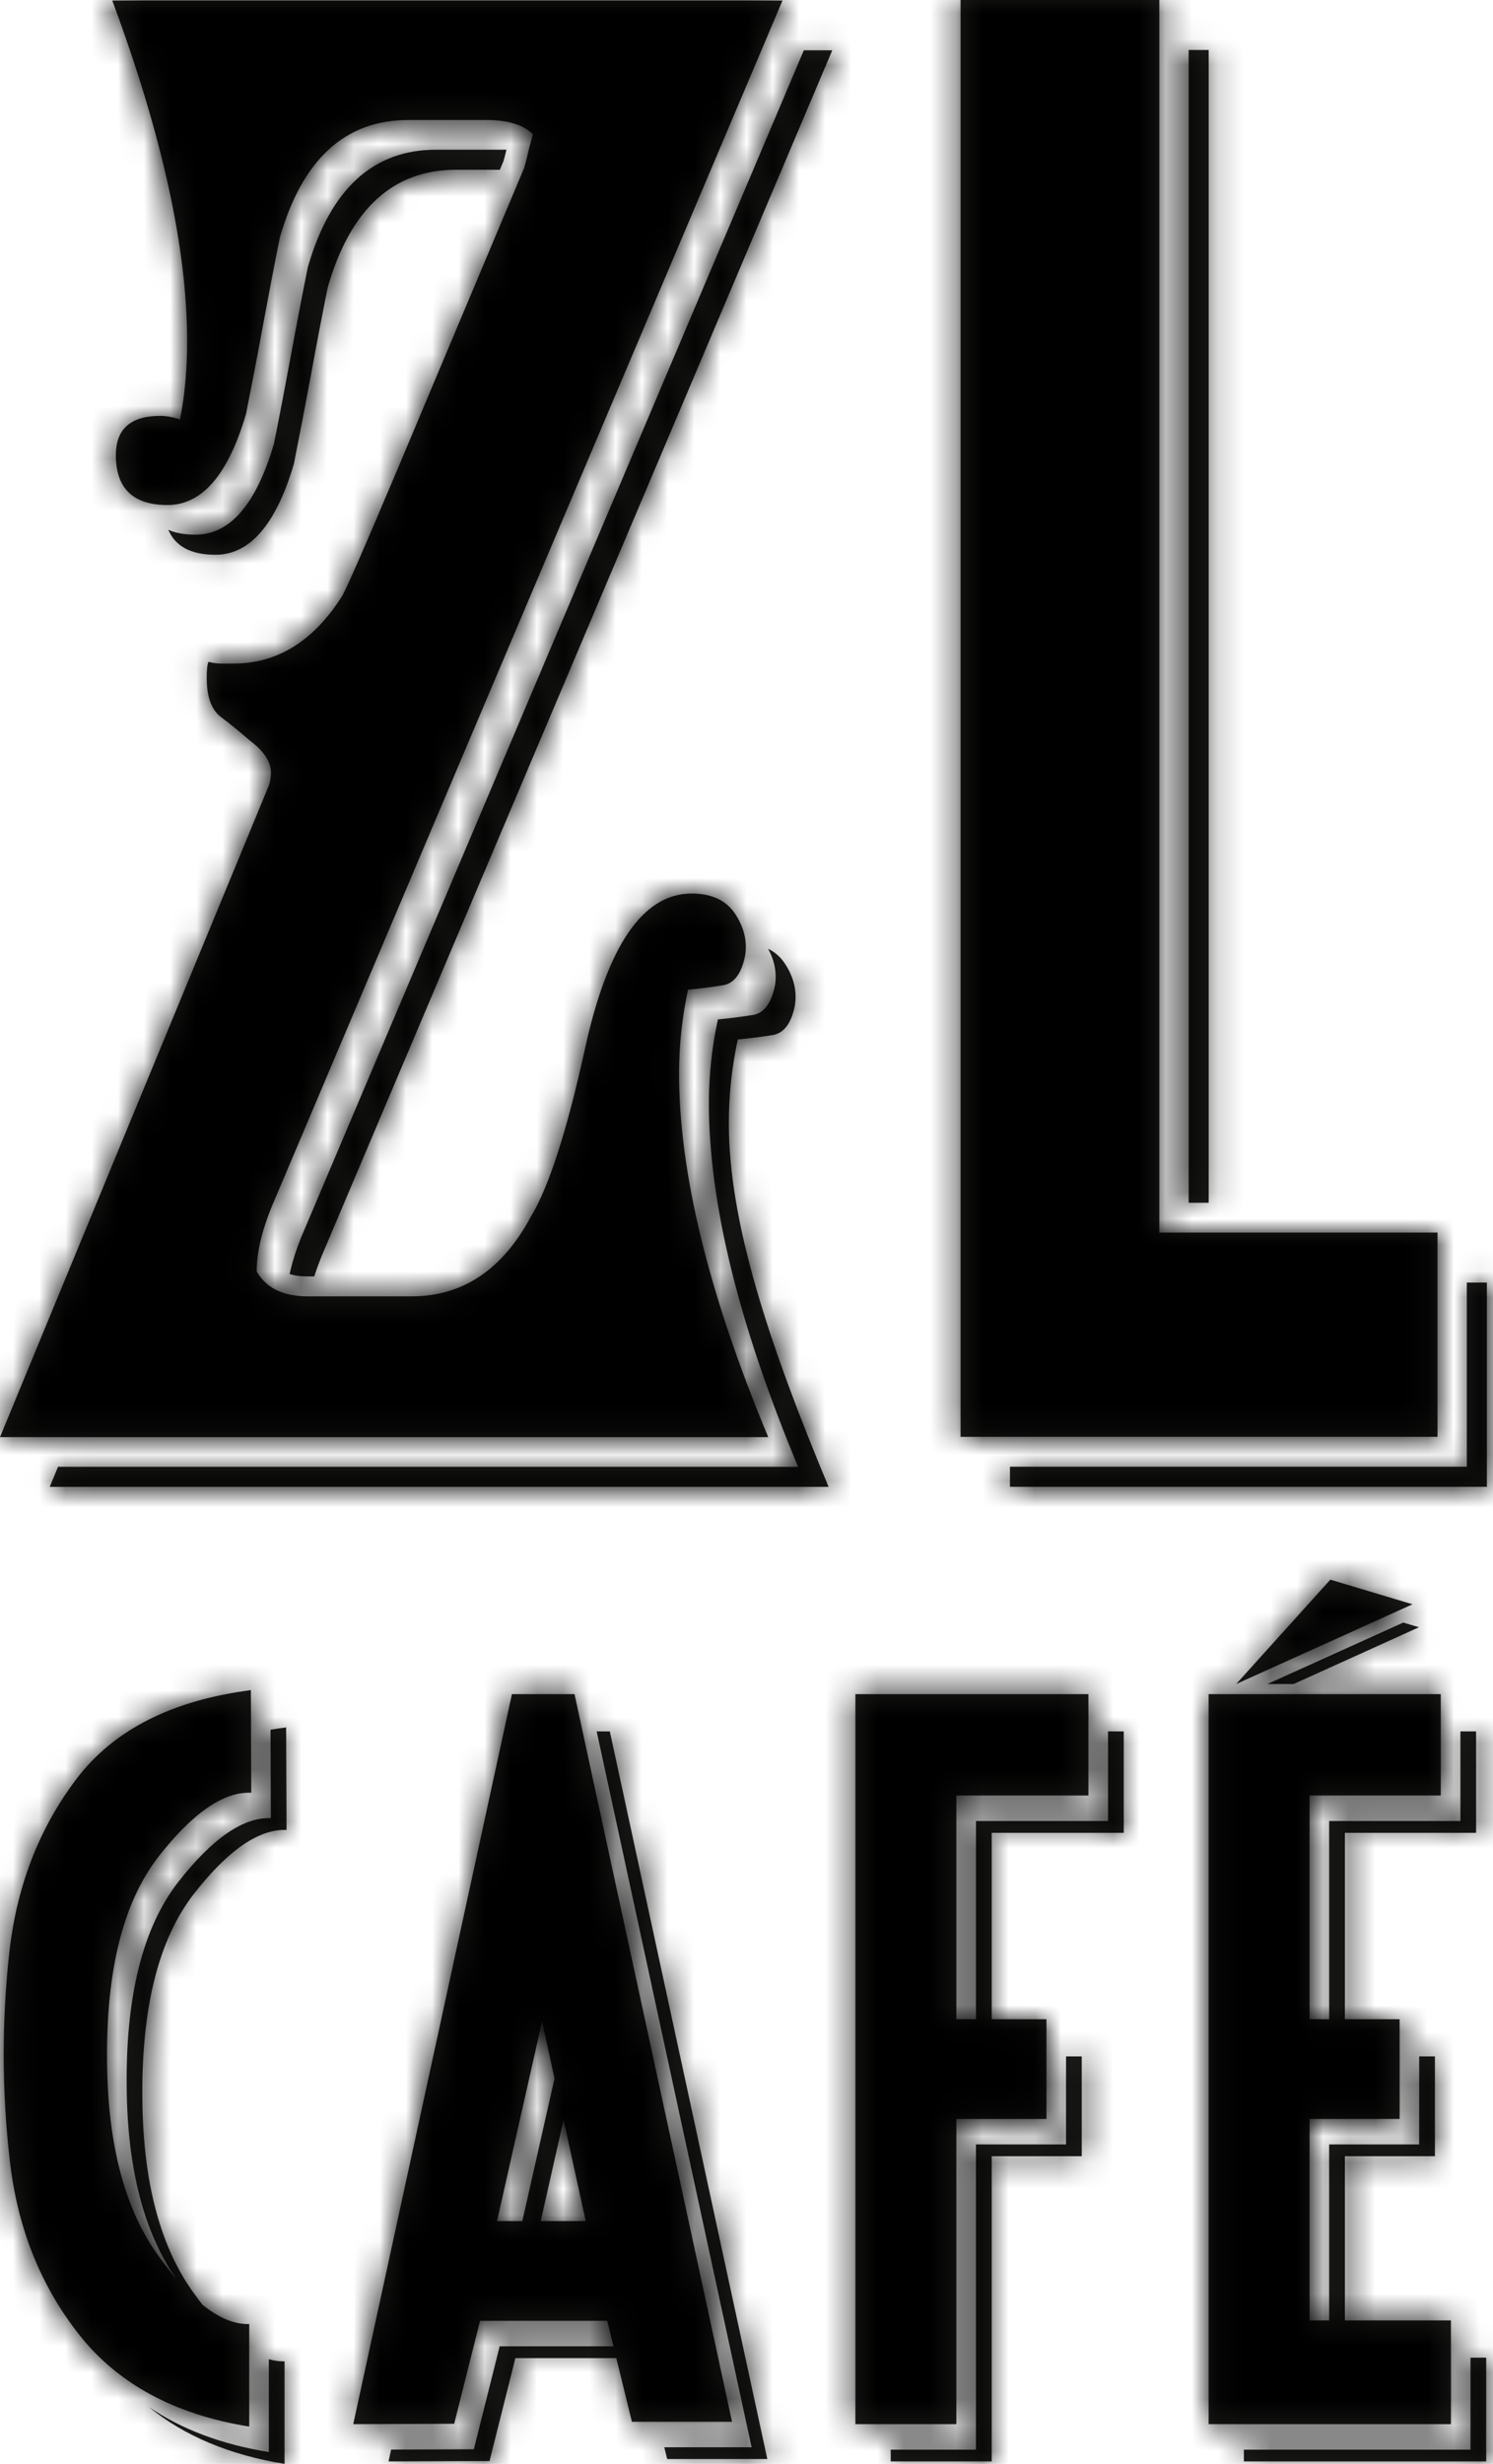 <?xml version="1.0" encoding="UTF-8"?> <svg xmlns="http://www.w3.org/2000/svg" width="57" height="94" viewBox="0 0 57 94" fill="none"><path fill-rule="evenodd" clip-rule="evenodd" d="M44.261 47.024H54.881V54.818H36.673V0H44.261V47.024ZM45.381 45.888H46.145V1.908H45.381V45.888ZM56.001 48.932V55.958H38.559V56.724H56.766V48.932H56.001ZM11.867 14.329C11.661 15.442 11.445 16.562 11.22 17.695C10.539 20.008 9.541 21.165 8.227 21.165C7.297 21.165 6.698 20.847 6.425 20.212C6.706 20.338 7.054 20.399 7.463 20.399C8.779 20.399 9.779 19.244 10.458 16.932C10.686 15.798 10.9 14.678 11.105 13.565C11.309 12.454 11.523 11.332 11.751 10.2C12.612 7.209 14.247 5.711 16.651 5.711H19.334L19.333 5.717L19.333 5.717C19.331 5.726 19.329 5.734 19.327 5.743C19.291 5.898 19.256 6.037 19.22 6.151L19.083 6.477H17.413C15.007 6.477 13.374 7.972 12.512 10.965C12.284 12.098 12.069 13.22 11.867 14.329ZM47.196 64.247H47.199L53.927 61.206L50.79 60.265L47.196 64.247ZM49.39 64.247L54.173 62.082L53.573 61.903L48.389 64.247H49.39ZM10.34 69.365L10.328 65.992C10.523 65.958 10.722 65.928 10.924 65.902L10.94 69.814C9.882 69.774 8.699 70.589 7.395 72.263C6.048 74.001 5.395 76.614 5.436 80.105C5.466 83.298 6.134 85.779 7.441 87.545C7.537 87.678 7.633 87.805 7.728 87.927C8.358 88.436 8.952 88.682 9.515 88.666V92.577C6.667 92.116 4.504 90.948 3.024 89.073C1.545 87.199 0.66 84.978 0.372 82.41C0.218 81.076 0.141 79.73 0.141 78.376C0.141 77.133 0.207 75.879 0.342 74.615C0.609 72.028 1.472 69.774 2.931 67.853C4.35 65.994 6.565 64.871 9.577 64.481L9.592 68.393C8.533 68.351 7.35 69.168 6.045 70.842C4.699 72.578 4.047 75.19 4.087 78.683C4.119 81.877 4.787 84.357 6.091 86.124C6.305 86.416 6.514 86.682 6.721 86.925C5.497 85.17 4.867 82.749 4.837 79.656C4.796 76.164 5.448 73.551 6.795 71.814C8.1 70.14 9.283 69.323 10.34 69.365ZM10.264 93.549C8.463 93.258 6.935 92.683 5.681 91.825C7.037 92.934 8.764 93.659 10.863 94V90.088C10.667 90.092 10.468 90.066 10.264 90.007V93.549ZM28.695 93.366L22.78 66.055H23.282L29.294 93.814H25.472L25.362 93.366H28.695ZM42.303 69.474H37.261V77.036H36.512V68.501H41.554V64.633H32.658V92.485H36.512V80.839H39.951V77.036H37.861V69.924H42.902V66.055H42.303V69.474ZM37.26 81.812H40.7V78.455H41.299V82.261H37.861V93.906H34.006V93.458H37.26V81.812ZM56.141 93.458H47.489V93.906H56.74V89.948H56.141V93.458ZM21.516 80.871L20.643 84.737H22.362L21.516 80.871ZM20.695 77.117L18.975 84.737H19.942L21.171 79.295L20.695 77.117ZM19.544 64.634H21.934L27.948 92.393H24.125L23.53 89.964H19.676L18.689 93.893L14.834 93.906L14.933 93.455L18.09 93.443L19.076 89.515H23.421L23.184 88.542H18.327L17.34 92.469L13.486 92.485L19.544 64.634ZM46.143 92.485H55.393V88.526H51.345V82.261H54.782V78.455H54.182V81.812H50.745V88.526H49.997V80.839H53.435V77.036H51.345V69.924H56.354V66.055H55.756V69.474H50.745V77.036H49.997V68.5H55.006V64.633H46.143V92.485ZM29.495 39.49C29.063 39.557 28.621 39.615 28.168 39.657C27.942 40.703 27.826 41.765 27.826 42.854C27.826 46.663 29.364 51.287 31.633 56.725H1.9L2.215 55.961H30.471C28.2 50.522 27.065 45.898 27.065 42.09C27.065 41.002 27.18 39.937 27.408 38.894C27.859 38.849 28.301 38.793 28.734 38.724C29.163 38.658 29.448 38.284 29.584 37.602C29.664 37.125 29.575 36.657 29.325 36.196C29.591 36.327 29.807 36.517 29.97 36.77C30.311 37.29 30.435 37.822 30.346 38.366C30.21 39.047 29.925 39.421 29.495 39.49ZM11.62 46.918C11.353 47.528 11.168 48.089 11.057 48.606C11.224 48.662 11.435 48.696 11.704 48.696H11.998C12.101 48.374 12.227 48.036 12.381 47.682L31.774 1.92H30.688L11.62 46.918ZM25.926 40.957C25.926 44.764 27.059 49.389 29.33 54.828H0L10.275 29.942C10.32 29.805 10.344 29.648 10.344 29.466C10.344 29.057 10.07 28.648 9.526 28.242C9.163 27.927 8.799 27.629 8.438 27.357C8.074 27.085 7.892 26.587 7.892 25.862C7.892 25.545 7.915 25.342 7.961 25.25C8.143 25.296 8.302 25.317 8.438 25.317H8.913C10.592 25.317 11.977 24.457 13.066 22.733C13.245 22.418 13.95 20.809 15.174 17.906L20.008 6.415C20.05 6.278 20.096 6.108 20.142 5.906C20.187 5.701 20.256 5.442 20.346 5.123C19.984 4.76 19.395 4.579 18.576 4.579H15.583C13.179 4.579 11.543 6.075 10.682 9.067C10.455 10.2 10.242 11.323 10.036 12.432C9.833 13.545 9.617 14.665 9.39 15.798C8.711 18.111 7.713 19.267 6.396 19.267C5.081 19.267 4.423 18.632 4.423 17.362C4.423 16.366 4.99 15.866 6.124 15.866C6.35 15.866 6.6 15.911 6.872 16.003C6.961 15.549 7.031 15.075 7.077 14.575C7.122 14.076 7.144 13.555 7.144 13.011C7.144 9.475 6.191 5.146 4.287 0.022H29.873L10.48 45.785C10.026 46.827 9.799 47.736 9.799 48.506C10.049 48.945 10.435 49.228 10.949 49.363C11.038 49.387 11.133 49.405 11.23 49.419C11.262 49.425 11.399 49.442 11.436 49.444C11.522 49.451 11.612 49.457 11.704 49.457H15.72C17.669 49.457 19.189 48.437 20.279 46.398C20.96 45.264 21.639 43.157 22.32 40.073C23.182 36.085 24.541 34.09 26.404 34.09C27.174 34.09 27.73 34.351 28.072 34.873C28.411 35.393 28.536 35.924 28.445 36.469C28.308 37.149 28.023 37.524 27.594 37.591C27.161 37.66 26.72 37.715 26.267 37.76C26.041 38.803 25.926 39.869 25.926 40.957Z" fill="#1D1D1B"></path><mask id="mask0" maskUnits="userSpaceOnUse" x="0" y="0" width="57" height="95"><path fill-rule="evenodd" clip-rule="evenodd" d="M44.261 47.024H54.881V54.818H36.673V0H44.261V47.024ZM45.381 45.888H46.145V1.908H45.381V45.888ZM56.001 48.932V55.958H38.559V56.724H56.766V48.932H56.001ZM11.867 14.329C11.661 15.442 11.445 16.562 11.22 17.695C10.539 20.008 9.541 21.165 8.227 21.165C7.297 21.165 6.698 20.847 6.425 20.212C6.706 20.338 7.054 20.399 7.463 20.399C8.779 20.399 9.779 19.244 10.458 16.932C10.686 15.798 10.9 14.678 11.105 13.565C11.309 12.454 11.523 11.332 11.751 10.2C12.612 7.209 14.247 5.711 16.651 5.711H19.334L19.333 5.717L19.333 5.717C19.331 5.726 19.329 5.734 19.327 5.743C19.291 5.898 19.256 6.037 19.22 6.151L19.083 6.477H17.413C15.007 6.477 13.374 7.972 12.512 10.965C12.284 12.098 12.069 13.22 11.867 14.329ZM47.196 64.247H47.199L53.927 61.206L50.79 60.265L47.196 64.247ZM49.39 64.247L54.173 62.082L53.573 61.903L48.389 64.247H49.39ZM10.34 69.365L10.328 65.992C10.523 65.958 10.722 65.928 10.924 65.902L10.94 69.814C9.882 69.774 8.699 70.589 7.395 72.263C6.048 74.001 5.395 76.614 5.436 80.105C5.466 83.298 6.134 85.779 7.441 87.545C7.537 87.678 7.633 87.805 7.728 87.927C8.358 88.436 8.952 88.682 9.515 88.666V92.577C6.667 92.116 4.504 90.948 3.024 89.073C1.545 87.199 0.66 84.978 0.372 82.41C0.218 81.076 0.141 79.73 0.141 78.376C0.141 77.133 0.207 75.879 0.342 74.615C0.609 72.028 1.472 69.774 2.931 67.853C4.35 65.994 6.565 64.871 9.577 64.481L9.592 68.393C8.533 68.351 7.35 69.168 6.045 70.842C4.699 72.578 4.047 75.19 4.087 78.683C4.119 81.877 4.787 84.357 6.091 86.124C6.305 86.416 6.514 86.682 6.721 86.925C5.497 85.17 4.867 82.749 4.837 79.656C4.796 76.164 5.448 73.551 6.795 71.814C8.1 70.14 9.283 69.323 10.34 69.365ZM10.264 93.549C8.463 93.258 6.935 92.683 5.681 91.825C7.037 92.934 8.764 93.659 10.863 94V90.088C10.667 90.092 10.468 90.066 10.264 90.007V93.549ZM28.695 93.366L22.78 66.055H23.282L29.294 93.814H25.472L25.362 93.366H28.695ZM42.303 69.474H37.261V77.036H36.512V68.501H41.554V64.633H32.658V92.485H36.512V80.839H39.951V77.036H37.861V69.924H42.902V66.055H42.303V69.474ZM37.26 81.812H40.7V78.455H41.299V82.261H37.861V93.906H34.006V93.458H37.26V81.812ZM56.141 93.458H47.489V93.906H56.74V89.948H56.141V93.458ZM21.516 80.871L20.643 84.737H22.362L21.516 80.871ZM20.695 77.117L18.975 84.737H19.942L21.171 79.295L20.695 77.117ZM19.544 64.634H21.934L27.948 92.393H24.125L23.53 89.964H19.676L18.689 93.893L14.834 93.906L14.933 93.455L18.09 93.443L19.076 89.515H23.421L23.184 88.542H18.327L17.34 92.469L13.486 92.485L19.544 64.634ZM46.143 92.485H55.393V88.526H51.345V82.261H54.782V78.455H54.182V81.812H50.745V88.526H49.997V80.839H53.435V77.036H51.345V69.924H56.354V66.055H55.756V69.474H50.745V77.036H49.997V68.5H55.006V64.633H46.143V92.485ZM29.495 39.49C29.063 39.557 28.621 39.615 28.168 39.657C27.942 40.703 27.826 41.765 27.826 42.854C27.826 46.663 29.364 51.287 31.633 56.725H1.9L2.215 55.961H30.471C28.2 50.522 27.065 45.898 27.065 42.09C27.065 41.002 27.18 39.937 27.408 38.894C27.859 38.849 28.301 38.793 28.734 38.724C29.163 38.658 29.448 38.284 29.584 37.602C29.664 37.125 29.575 36.657 29.325 36.196C29.591 36.327 29.807 36.517 29.97 36.77C30.311 37.29 30.435 37.822 30.346 38.366C30.21 39.047 29.925 39.421 29.495 39.49ZM11.62 46.918C11.353 47.528 11.168 48.089 11.057 48.606C11.224 48.662 11.435 48.696 11.704 48.696H11.998C12.101 48.374 12.227 48.036 12.381 47.682L31.774 1.92H30.688L11.62 46.918ZM25.926 40.957C25.926 44.764 27.059 49.389 29.33 54.828H0L10.275 29.942C10.32 29.805 10.344 29.648 10.344 29.466C10.344 29.057 10.07 28.648 9.526 28.242C9.163 27.927 8.799 27.629 8.438 27.357C8.074 27.085 7.892 26.587 7.892 25.862C7.892 25.545 7.915 25.342 7.961 25.25C8.143 25.296 8.302 25.317 8.438 25.317H8.913C10.592 25.317 11.977 24.457 13.066 22.733C13.245 22.418 13.95 20.809 15.174 17.906L20.008 6.415C20.05 6.278 20.096 6.108 20.142 5.906C20.187 5.701 20.256 5.442 20.346 5.123C19.984 4.76 19.395 4.579 18.576 4.579H15.583C13.179 4.579 11.543 6.075 10.682 9.067C10.455 10.2 10.242 11.323 10.036 12.432C9.833 13.545 9.617 14.665 9.39 15.798C8.711 18.111 7.713 19.267 6.396 19.267C5.081 19.267 4.423 18.632 4.423 17.362C4.423 16.366 4.99 15.866 6.124 15.866C6.35 15.866 6.6 15.911 6.872 16.003C6.961 15.549 7.031 15.075 7.077 14.575C7.122 14.076 7.144 13.555 7.144 13.011C7.144 9.475 6.191 5.146 4.287 0.022H29.873L10.48 45.785C10.026 46.827 9.799 47.736 9.799 48.506C10.049 48.945 10.435 49.228 10.949 49.363C11.038 49.387 11.133 49.405 11.23 49.419C11.262 49.425 11.399 49.442 11.436 49.444C11.522 49.451 11.612 49.457 11.704 49.457H15.72C17.669 49.457 19.189 48.437 20.279 46.398C20.96 45.264 21.639 43.157 22.32 40.073C23.182 36.085 24.541 34.09 26.404 34.09C27.174 34.09 27.73 34.351 28.072 34.873C28.411 35.393 28.536 35.924 28.445 36.469C28.308 37.149 28.023 37.524 27.594 37.591C27.161 37.66 26.72 37.715 26.267 37.76C26.041 38.803 25.926 39.869 25.926 40.957Z" fill="white"></path></mask><g mask="url(#mask0)"><rect y="-1" width="184" height="97" fill="black"></rect></g></svg> 